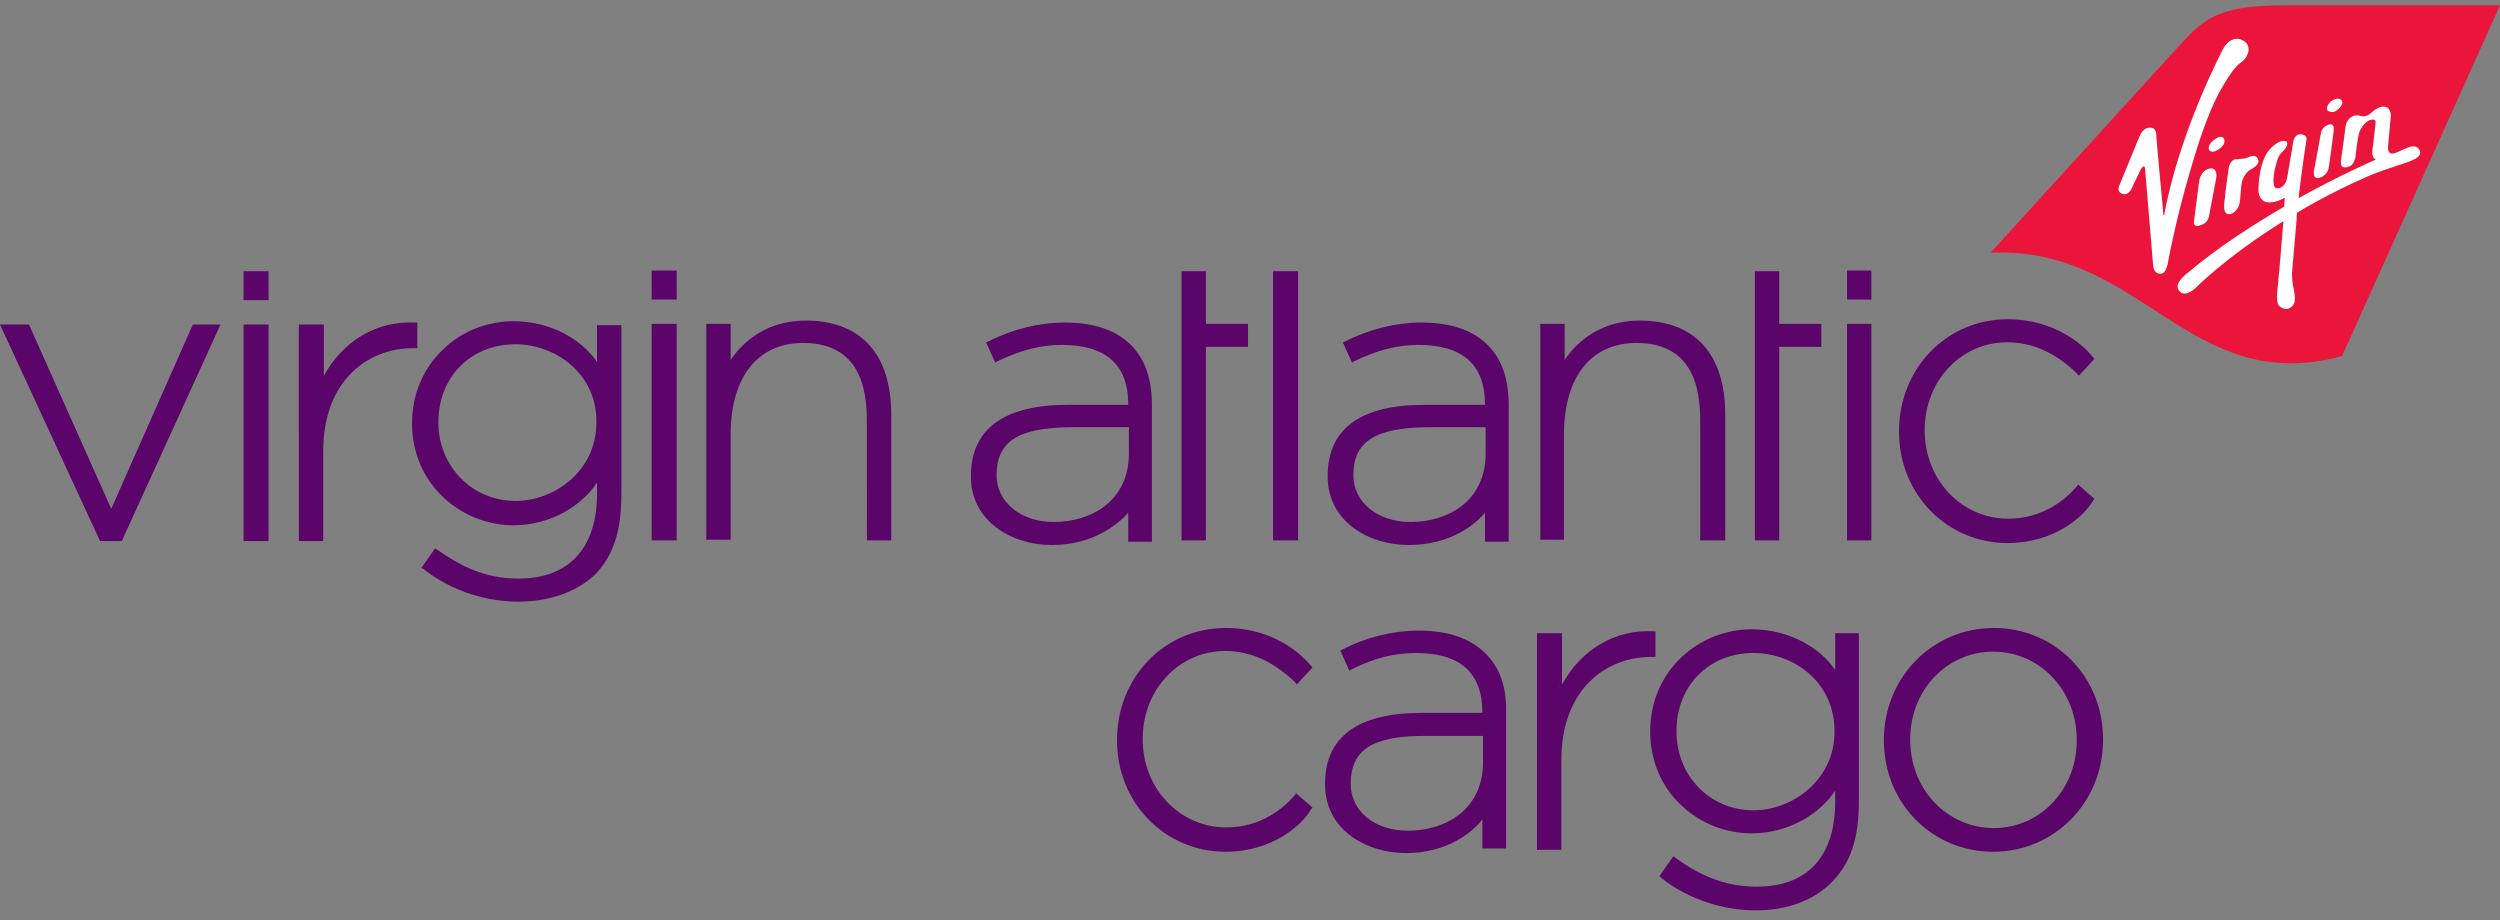 <?xml version="1.0" encoding="utf-8"?>
<!-- Generator: Adobe Illustrator 24.2.3, SVG Export Plug-In . SVG Version: 6.00 Build 0)  -->
<svg version="1.1" id="Layer_2" xmlns="http://www.w3.org/2000/svg" xmlns:xlink="http://www.w3.org/1999/xlink" x="0px" y="0px"
	 viewBox="0 0 379.8 139.8" style="enable-background:new 0 0 379.8 139.8;" xml:space="preserve">
<rect x="0" y="0" width="379.8" height="139.8" fill="#808080" stroke="none"/>
<style type="text/css">
	.st0{fill:#5B056A;}
	.st1{fill:#FFFFFF;}
</style>
<g>
	<g>
		<path class="st0" d="M186.2,129.4c-9.2,0-16.5-7.4-16.5-16.9v-0.1c0-9.5,7.2-17,16.5-17c7.6,0,11.9,4.4,13,5.8l0.2,0.2l-2.4,2.6
			l-0.2-0.3c-3.3-3.2-6.8-4.8-10.7-4.8c-7,0-12.5,5.9-12.5,13.3v0.1c0,7.5,5.6,13.4,12.7,13.4c5.3,0,8.8-3,10.4-4.9l0.2-0.3l2.5,2.2
			l-0.2,0.2C197.9,125.3,193.3,129.4,186.2,129.4L186.2,129.4z"/>
		<path class="st0" d="M225.6,99.2c-2.2-2.2-5.6-3.4-10.1-3.4c-3.8,0-8,1-11.6,2.9l-0.3,0.1l1.4,3.1l0.3-0.2
			c3.4-1.7,6.5-2.5,9.8-2.5c6.7,0,10.1,3,10.1,9v0.1h-9.2c-9.7,0-14.7,3.6-14.7,10.8v0.1c0,6.8,6.2,10.4,12.3,10.4
			c6.3,0,10.1-3.2,11.6-5.1v4.4h3.6v-20.7C228.9,104.3,227.8,101.3,225.6,99.2z M225.3,115.8c0,7.2-5.7,10.4-11.4,10.4
			c-5.1,0-8.7-3-8.7-7.1c0-5.2,3.3-7.3,11.2-7.3h8.9V115.8z"/>
		<path class="st0" d="M278.8,96.2v5.6c-2.1-3.2-6.8-6.2-12.7-6.2c-3.9,0-7.7,1.5-10.6,4.2c-3.1,2.9-4.8,6.9-4.8,11.3v0.1
			c0,4.3,1.7,8.4,4.8,11.2c2.8,2.7,6.7,4.2,10.6,4.2c5.8,0,10.5-3.1,12.7-6.5v1.7c0,8.3-4.2,12.9-11.9,12.9c-5.4,0-9.2-2.1-12.4-4.4
			l-0.3-0.2l-2.1,3l0.2,0.2c0.6,0.5,6,5,14.5,5c4.7,0,8.8-1.5,11.6-4.4c2.8-2.9,4-6.6,4-12.2V96.2H278.8z M278.7,111.2
			c0,7.3-6.4,11.9-12.3,11.9c-6.6,0-11.7-5.2-11.7-11.9V111c0-6.8,4.9-11.8,11.7-11.8c6.1,0,12.3,4.4,12.3,11.9V111.2z"/>
		<path class="st0" d="M237.3,129.1h-3.8V96.2h3.8v7.8c2.9-5.3,8-8.4,13.9-8.1l0.3,0v3.9h-0.7c-6.7,0-13.6,4.8-13.6,15.7V129.1
			L237.3,129.1z"/>
		<path class="st0" d="M302.8,129.4c-9.3,0-16.6-7.4-16.6-16.9v-0.1c0-9.5,7.4-17,16.7-17c9.3,0,16.6,7.4,16.6,16.9v0.1
			C319.5,121.9,312.1,129.4,302.8,129.4z M302.8,99c-7,0-12.6,5.8-12.6,13.3v0.1c0,7.5,5.6,13.4,12.7,13.4c7,0,12.6-5.8,12.6-13.3
			v-0.1C315.5,104.9,309.9,99,302.8,99z"/>
	</g>
	<path class="st0" d="M18.5,82.2h-3.3L0,49.3h4.4l12.5,28l12.4-28h4.2L18.5,82.2L18.5,82.2z M40.8,45.6h-3.8v-4.4h3.8V45.6
		L40.8,45.6z M40.8,82.2h-3.8V49.3h3.8V82.2L40.8,82.2z M102.7,45.5H99v-4.4h3.8V45.5L102.7,45.5z M102.7,82.1H99V49.2h3.8V82.1
		L102.7,82.1z M197.2,82.1h-3.8V41.2h3.8V82.1L197.2,82.1z M284.3,45.5h-3.7v-4.4h3.7V45.5L284.3,45.5z M284.3,82.1h-3.7V49.2h3.7
		V82.1L284.3,82.1z M183.2,82.1h-3.7V41.2h3.7v8h6.4v3.5h-6.4V82.1L183.2,82.1z M270.3,82.1h-3.7V41.2h3.7v8h6.4v3.5h-6.4V82.1
		L270.3,82.1z M159.8,82.8c-6.1,0-12.3-3.6-12.3-10.4v-0.1c0-7.1,5-10.8,14.7-10.8h9.2v-0.1c0-6-3.4-9-10.1-9
		c-3.2,0-6.3,0.8-9.8,2.5l-0.3,0.2l-1.4-3.1l0.3-0.1c3.7-1.9,7.8-2.9,11.6-2.9c4.4,0,7.8,1.1,10.1,3.4c2.2,2.2,3.2,5.2,3.2,9.2v20.7
		h-3.6v-4.4C169.9,79.6,166.1,82.8,159.8,82.8L159.8,82.8z M151.4,72.2c0,4.1,3.7,7.1,8.7,7.1c5.7,0,11.4-3.2,11.4-10.4v-4h-8.9
		C154.6,65,151.4,67.1,151.4,72.2L151.4,72.2L151.4,72.2z M214,82.8c-6.1,0-12.3-3.6-12.3-10.4v-0.1c0-7.1,4.9-10.8,14.7-10.8h9.2
		v-0.1c0-6-3.4-9-10.1-9c-3.2,0-6.3,0.8-9.8,2.5l-0.3,0.2l-1.4-3.1l0.3-0.1c3.7-1.9,7.8-2.9,11.6-2.9c4.4,0,7.8,1.1,10.1,3.4
		c2.2,2.2,3.2,5.2,3.2,9.2v20.7h-3.6v-4.4C224.2,79.6,220.4,82.8,214,82.8L214,82.8z M205.6,72.2c0,4.1,3.7,7.1,8.7,7.1
		c5.7,0,11.4-3.2,11.4-10.4v-4h-8.9C208.9,65,205.6,67.1,205.6,72.2L205.6,72.2L205.6,72.2z M135.5,82.1h-3.8V64.7
		c0-3.8,0-12.6-9.7-12.6c-6.9,0-11,5.2-11,13.9v16h-3.7V49.2h3.7v5.5c1.3-2,4.8-6,11.4-6c8.4,0,13,5.1,13,14.3V82.1L135.5,82.1z
		 M262.1,82.1h-3.8V64.7c0-3.8,0-12.6-9.7-12.6c-6.9,0-11,5.2-11,13.9v16H234V49.2h3.7v5.5c1.3-2,4.8-6,11.4-6c8.4,0,13,5.1,13,14.3
		V82.1L262.1,82.1z M78.8,91.4c-8.5,0-13.9-4.5-14.5-5L64,86.3l2.1-3l0.3,0.2c3.3,2.3,7,4.4,12.4,4.4c7.6,0,11.9-4.6,11.9-12.9v-1.7
		c-2.2,3.4-6.9,6.5-12.7,6.5c-3.9,0-7.7-1.5-10.6-4.2c-3.1-2.9-4.8-6.9-4.8-11.2v-0.1c0-4.4,1.7-8.4,4.8-11.3
		c2.8-2.7,6.7-4.2,10.6-4.2c5.8,0,10.5,2.9,12.7,6.2v-5.6h3.7v25.7c0,5.5-1.2,9.3-4,12.2C87.6,89.9,83.5,91.4,78.8,91.4L78.8,91.4z
		 M78.3,52.3c-6.8,0-11.7,5-11.7,11.8v0.1c0,6.7,5.2,11.9,11.7,11.9c5.9,0,12.3-4.5,12.3-11.9v-0.1C90.7,56.8,84.4,52.3,78.3,52.3
		L78.3,52.3z M305,82.5c-9.2,0-16.5-7.4-16.5-16.9v-0.1c0-9.5,7.2-17,16.5-17c7.6,0,11.9,4.4,13,5.8l0.2,0.2l-2.4,2.6l-0.2-0.3
		c-3.3-3.2-6.8-4.8-10.7-4.8c-7,0-12.5,5.9-12.5,13.3v0.1c0,7.5,5.6,13.4,12.7,13.4c5.3,0,8.8-3,10.4-4.9l0.2-0.3l2.5,2.2l-0.2,0.2
		C316.7,78.4,312.1,82.5,305,82.5L305,82.5z M49.2,82.2h-3.8V49.3h3.8v7.8c2.9-5.3,8-8.4,13.9-8.1l0.3,0v3.9h-0.7
		c-6.7,0-13.6,4.8-13.6,15.7V82.2L49.2,82.2z"/>
	<g>
		<g>
			<defs>
				<path id="SVGID_1_" d="M379.8,0.8h-32.2c-10,0-12.4,1.6-16.4,6l-28.8,31.6c23-1.1,30.1,22,53.4,15.7L379.8,0.8z"/>
			</defs>
			<use xlink:href="#SVGID_1_"  style="overflow:visible;fill:#EB143A;"/>
			<clipPath id="SVGID_2_">
				<use xlink:href="#SVGID_1_"  style="overflow:visible;"/>
			</clipPath>
		</g>
		<path class="st1" d="M337.7,13.1c0,0,1.4-2.6,2.6-3.5c0,0,1.2-0.7,1.3-2c0,0,0.1-0.8-0.6-1.3c0,0-1.7-1.4-3.2,1
			c0,0-6.7,12.6-9,25.3c0,0-0.2,0.4-0.2-0.7c0,0-1-10.7-1-11.1c0-0.4,0-1.4-0.9-1.4c0,0-1.1-0.2-1.7,1.4l-3,7.3c0,0-0.5,0.9,0.3,1.3
			c0,0,0.9,0.5,1.5-0.7l1.4-2.9c0.3-0.6,0.5-0.5,0.5-0.5c0.2,0,0.2,0.6,0.2,0.6s1.2,14.3,1.2,14.4c0,0.1,0.1,1.3,1.1,1.3
			c0.7,0,0.9-0.8,1.1-1.4c0.1-0.7,1.4-7.5,3.6-14.8C334.3,20.5,336.1,15.6,337.7,13.1z M335.7,25.6c-1.4,0.3-1.6,1.9-1.6,1.9
			l-0.8,6.2c-0.1,1.2,1.5,0.3,1.5,0.3c0.7-0.4,0.8-1.2,0.8-1.2l0.3-1.6l0.8-4.2C336.9,25.3,335.7,25.6,335.7,25.6z M338.5,26.2
			c0,0-0.5,3.3-0.5,4c0,0-0.6,2.7,0.9,2.3c0,0,1.2-0.3,1.4-2l0.2-2.3c0,0,0.1-1.7,1.5-2.5c0,0,1.5-0.7,1-1.6c0,0-0.3-0.7-1.2-0.3
			c-0.7,0.3-1,0.3-1,0.3s-0.9,0.1-1,0.1C339.7,24.1,338.6,24.2,338.5,26.2z M337.3,22.5c0.9-0.7,0.6-1.3,0.6-1.3
			c-0.3-1-1.6,0.1-1.6,0.1c-1,0.7-0.7,1.5-0.7,1.5C336.2,23.5,337.3,22.5,337.3,22.5z M352.4,27c0,0,1.2-0.3,1.4-1.6
			c0,0,0.7-5,0.7-5.2c0-0.2,0.3-1.5-0.6-1.3c0,0-1.1,0.2-1.3,1.3l-0.9,4.9l-0.2,1C351.6,26.2,351.3,27.3,352.4,27z M355.2,16.6
			c0,0,1-0.8,0.5-1.4c0,0-0.4-0.6-1.6,0.2c0,0-1,0.9-0.4,1.5C353.8,16.8,354.4,17.4,355.2,16.6z M367.5,22.7
			c-0.2-0.4-0.8-0.7-1.9-0.2c-1.1,0.5-1.6,0.7-1.6,0.7c0,0-1.4,0.7-1.2-1.1l0.4-4.3c0,0,0.2-1.6-1.1-1.6c0,0-0.7-0.1-1.7,0.8
			c0,0-0.5,0.5-0.9,0.6c-0.2,0.1-0.5,0.1-0.9,0c-0.4-0.1-0.7-0.1-1,0c0,0-1.2,0.3-1.3,1.9l-0.5,3.8c0,0-0.3,1.5-0.1,1.8
			c0,0,0.1,0.6,1.2,0.2c0,0,0.9-0.3,1-1.9c0,0,0.3-3.1,0.7-3.7c0,0,0.5-1,1.3-1.4c0,0,1.1-0.5,1,0.4l-0.4,3.5c0,0-0.4,1.7,0.4,2
			c0,0,0.1,0-0.1,0.1c0,0-5.1,2.2-11.6,5.8c0.4-3.7,1.2-8.9,1.2-8.9c0.1-0.8-0.9-0.8-0.9-0.8c-1,0-1.1,1.1-1.2,1.7
			c-0.1,0.5-0.8,4.7-0.8,4.7c-0.3,1.9-1.5,1.8-1.5,1.8c-1.1,0.1-0.4-2.9-0.4-2.9c0.3-1.1,0.4-2,1.2-2.7c0.8-0.7,0.9-1.6,0.3-1.6
			c-1-0.1-2.1,1.1-2.1,1.1c-1.9,1.8-1.9,6.3-1.9,6.3c0,1.4,0.9,1.8,0.9,1.8c1.2,0.5,2.8-0.4,2.8-0.4c0.4-0.3,0.3,0.1,0.3,0.1
			l-0.1,1.1c-4.8,2.8-10.1,6.2-14.7,10.1c0,0-2.1,1.5-1.3,2.6c0.8,1.1,2,0.1,2.5-0.3c0,0,4.7-4.8,13.4-10.2l-0.3,3.6
			c-0.1,1.6-0.6,6.7-0.6,6.7c-0.2,2,0.1,2.4,0.2,2.5c0.2,0.2,1,0.9,1.8,0.3c1.1-0.7,0.5-2.3,0.4-3.1c-0.2-0.8-0.2-2.1-0.2-2.1
			c0.1-1,0.7-8.1,0.7-8.1c0-0.3,0-0.7,0.1-1.1c3.3-2,7.2-4,11.4-5.8c0,0,1.8-0.7,3.4-1.2c0,0,0.5-0.2,1.2-0.4c0.9-0.3,2-0.7,2.4-1.1
			C367.7,23.5,367.8,23.1,367.5,22.7z"/>
	</g>
</g>
</svg>
